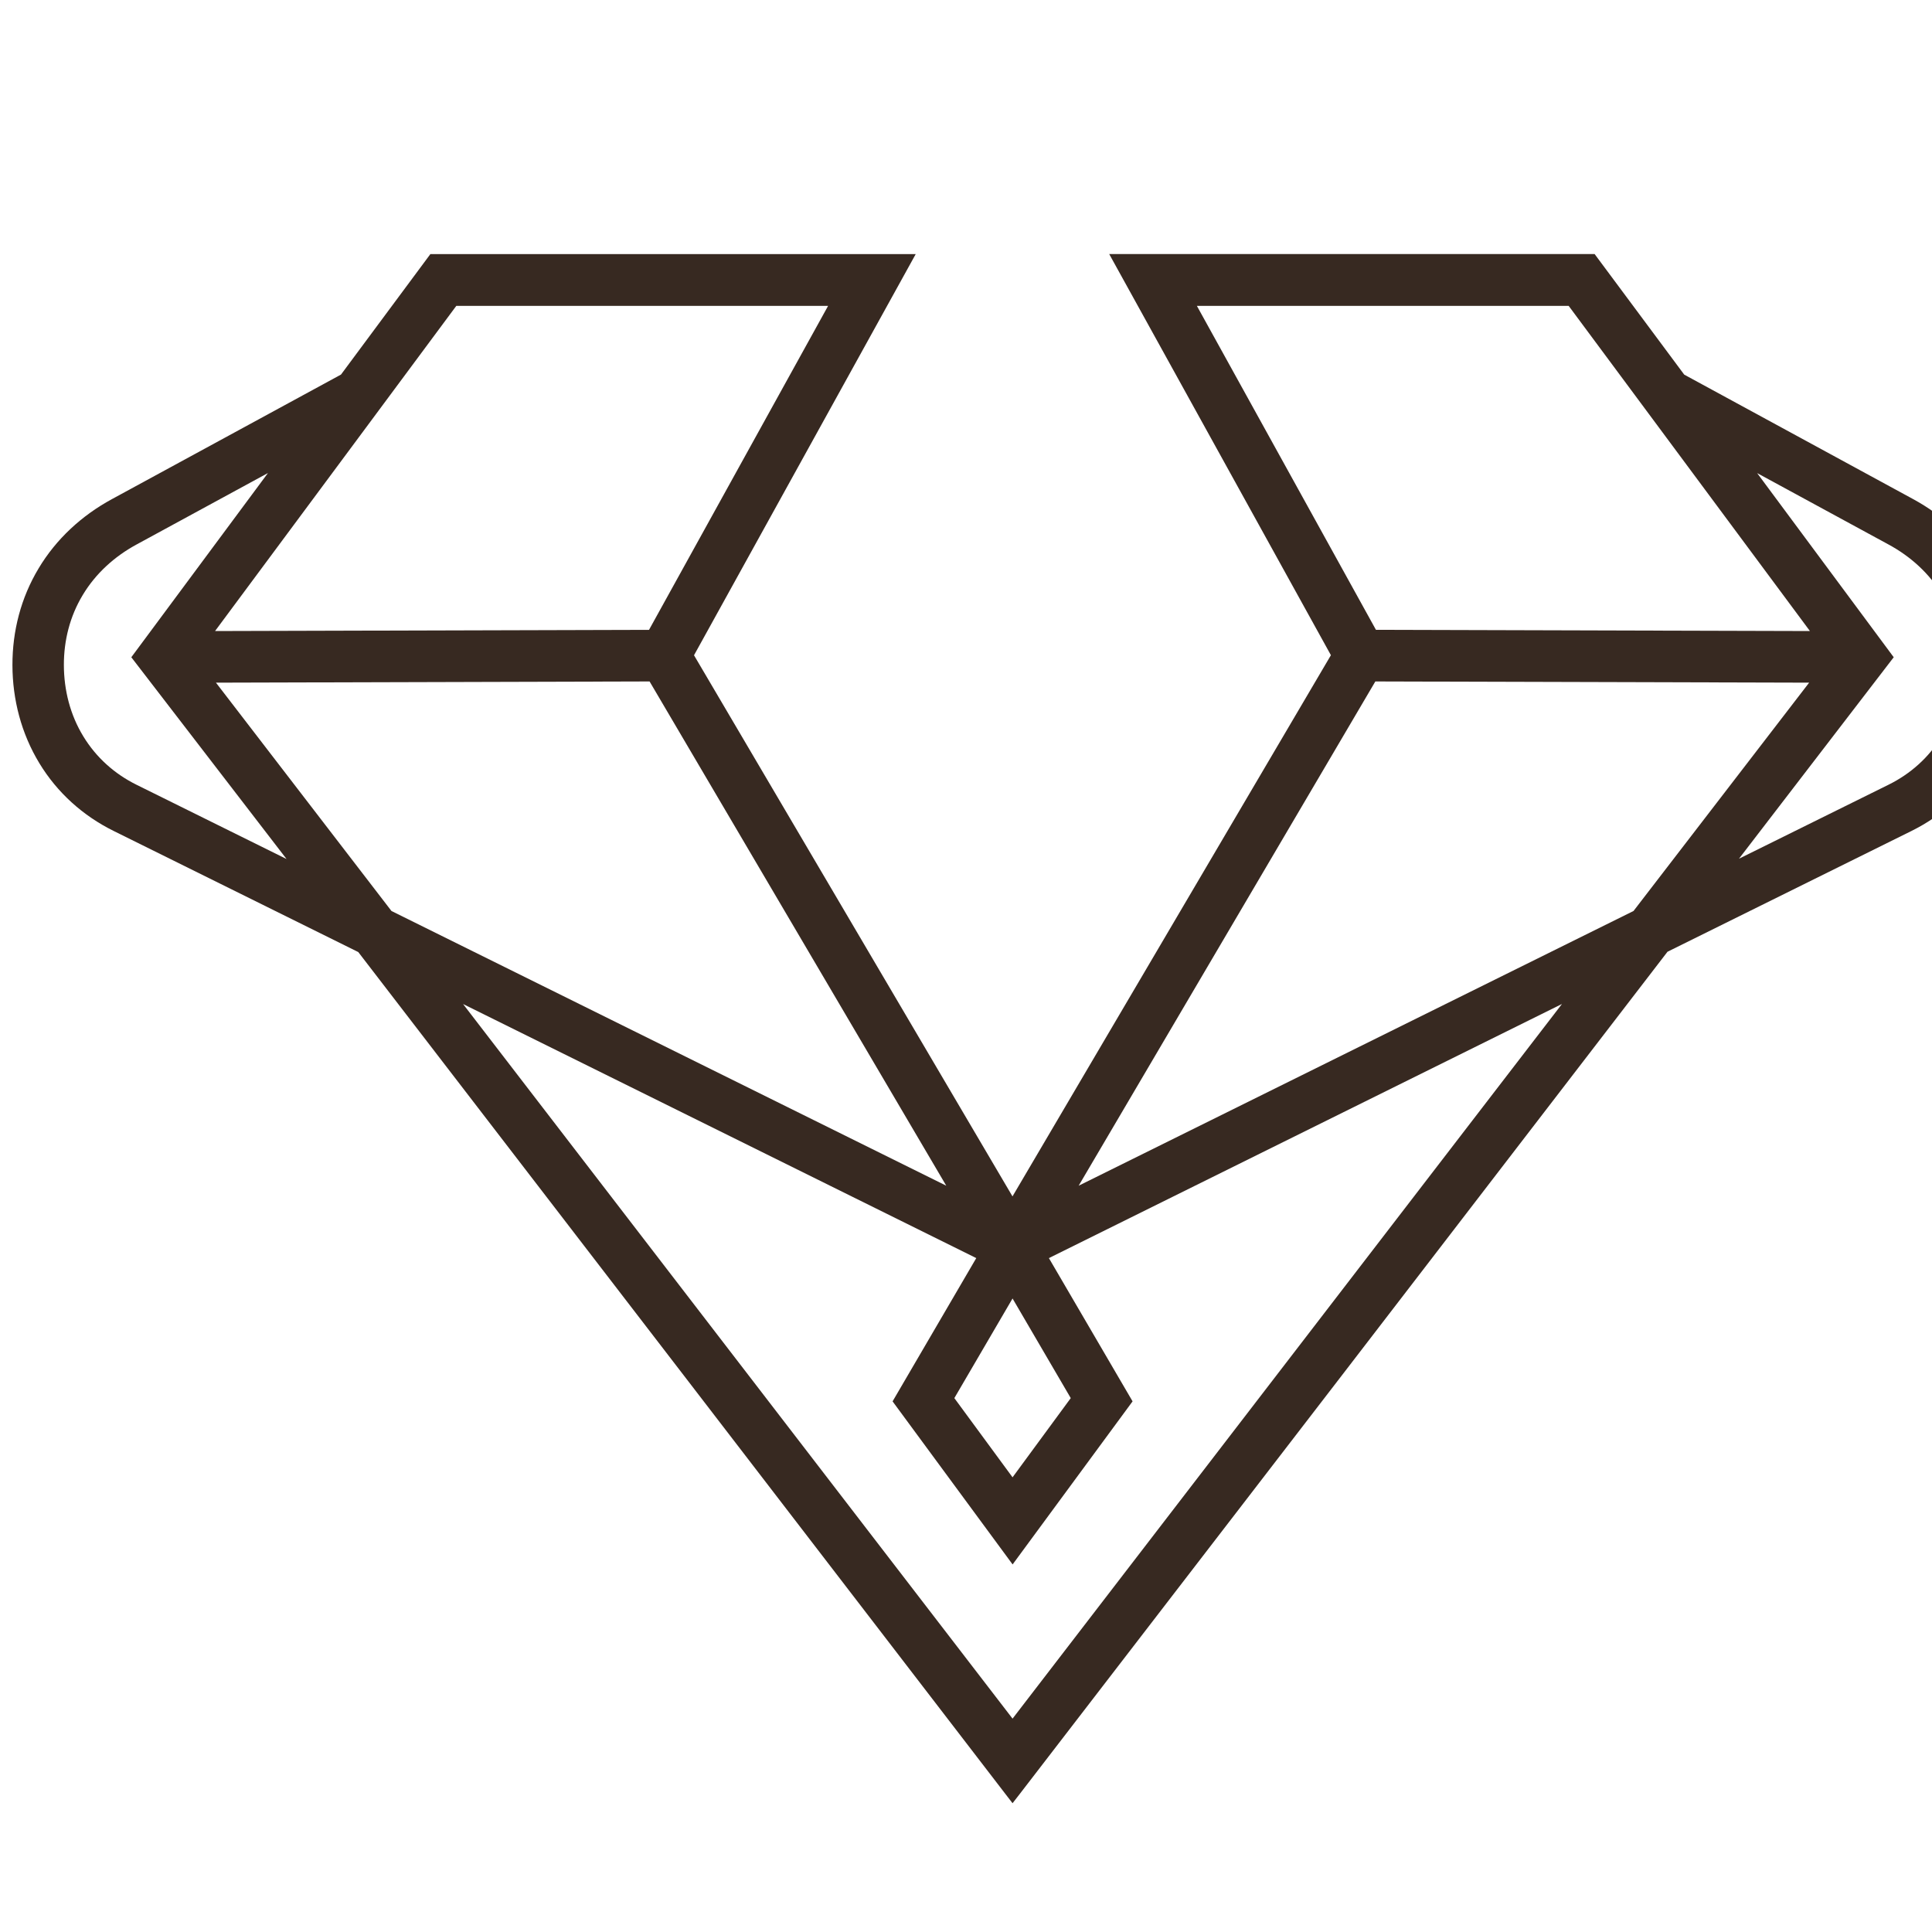 <?xml version="1.0" encoding="utf-8"?>
<!-- Generator: Adobe Illustrator 16.0.0, SVG Export Plug-In . SVG Version: 6.00 Build 0)  -->
<!DOCTYPE svg PUBLIC "-//W3C//DTD SVG 1.1//EN" "http://www.w3.org/Graphics/SVG/1.1/DTD/svg11.dtd">
<svg version="1.1" id="Calque_1" xmlns="http://www.w3.org/2000/svg" xmlns:xlink="http://www.w3.org/1999/xlink" x="0px" y="0px"
	 width="32px" height="32px" viewBox="0 0 32 32" enable-background="new 0 0 32 32" xml:space="preserve">
<path fill="#372921" d="M16.771,21.507l-0.964,1.65l0.964,1.312l0.964-1.312L16.771,21.507z M4.746,14.228l-2.571-3.342l2.263-3.051
	L2.261,9.019C1.896,9.217,1.584,9.499,1.37,9.856c-0.212,0.352-0.313,0.75-0.312,1.16c0.001,0.416,0.105,0.826,0.323,1.182
	c0.212,0.348,0.516,0.62,0.88,0.8L4.746,14.228z M29.104,7.836l2.262,3.05l-2.563,3.337l2.478-1.226
	c0.364-0.18,0.668-0.452,0.88-0.8c0.217-0.356,0.32-0.766,0.322-1.182c0.001-0.41-0.101-0.808-0.312-1.16
	c-0.215-0.358-0.526-0.639-0.892-0.837L29.104,7.836z M7.67,16.63l9.101,11.836l9.1-11.837l-8.498,4.209l1.386,2.373l-1.987,2.701
	l-1.988-2.701l1.386-2.373L7.67,16.63z M3.577,11.307l2.907,3.782l9.189,4.55l-4.914-8.352L3.577,11.307z M22.79,10.432l7.188,0.02
	l-3.996-5.386h-6.158L22.79,10.432z M10.75,10.432l2.966-5.366H7.558l-3.996,5.386L10.75,10.432z M29.965,11.307l-7.185-0.02
	l-4.914,8.352l9.19-4.55L29.965,11.307z M16.77,19.816l5.274-8.964l-3.672-6.644h8.04l1.484,1.997l3.792,2.062
	c0.498,0.271,0.923,0.66,1.216,1.148c0.292,0.486,0.435,1.035,0.434,1.601c-0.002,0.573-0.149,1.136-0.447,1.627
	c-0.297,0.486-0.723,0.869-1.232,1.121l-4.04,2c-3.574,4.653-7.15,9.301-10.729,13.95l-0.119,0.153l-0.118-0.153
	c-3.571-4.65-7.145-9.297-10.719-13.945l-4.05-2.005c-0.51-0.252-0.936-0.635-1.231-1.121c-0.299-0.491-0.446-1.054-0.447-1.627
	c-0.001-0.565,0.141-1.115,0.433-1.601C0.93,8.928,1.353,8.539,1.852,8.268l3.796-2.064l1.48-1.995h8.039l-3.672,6.644L16.77,19.816
	z"/>
</svg>
